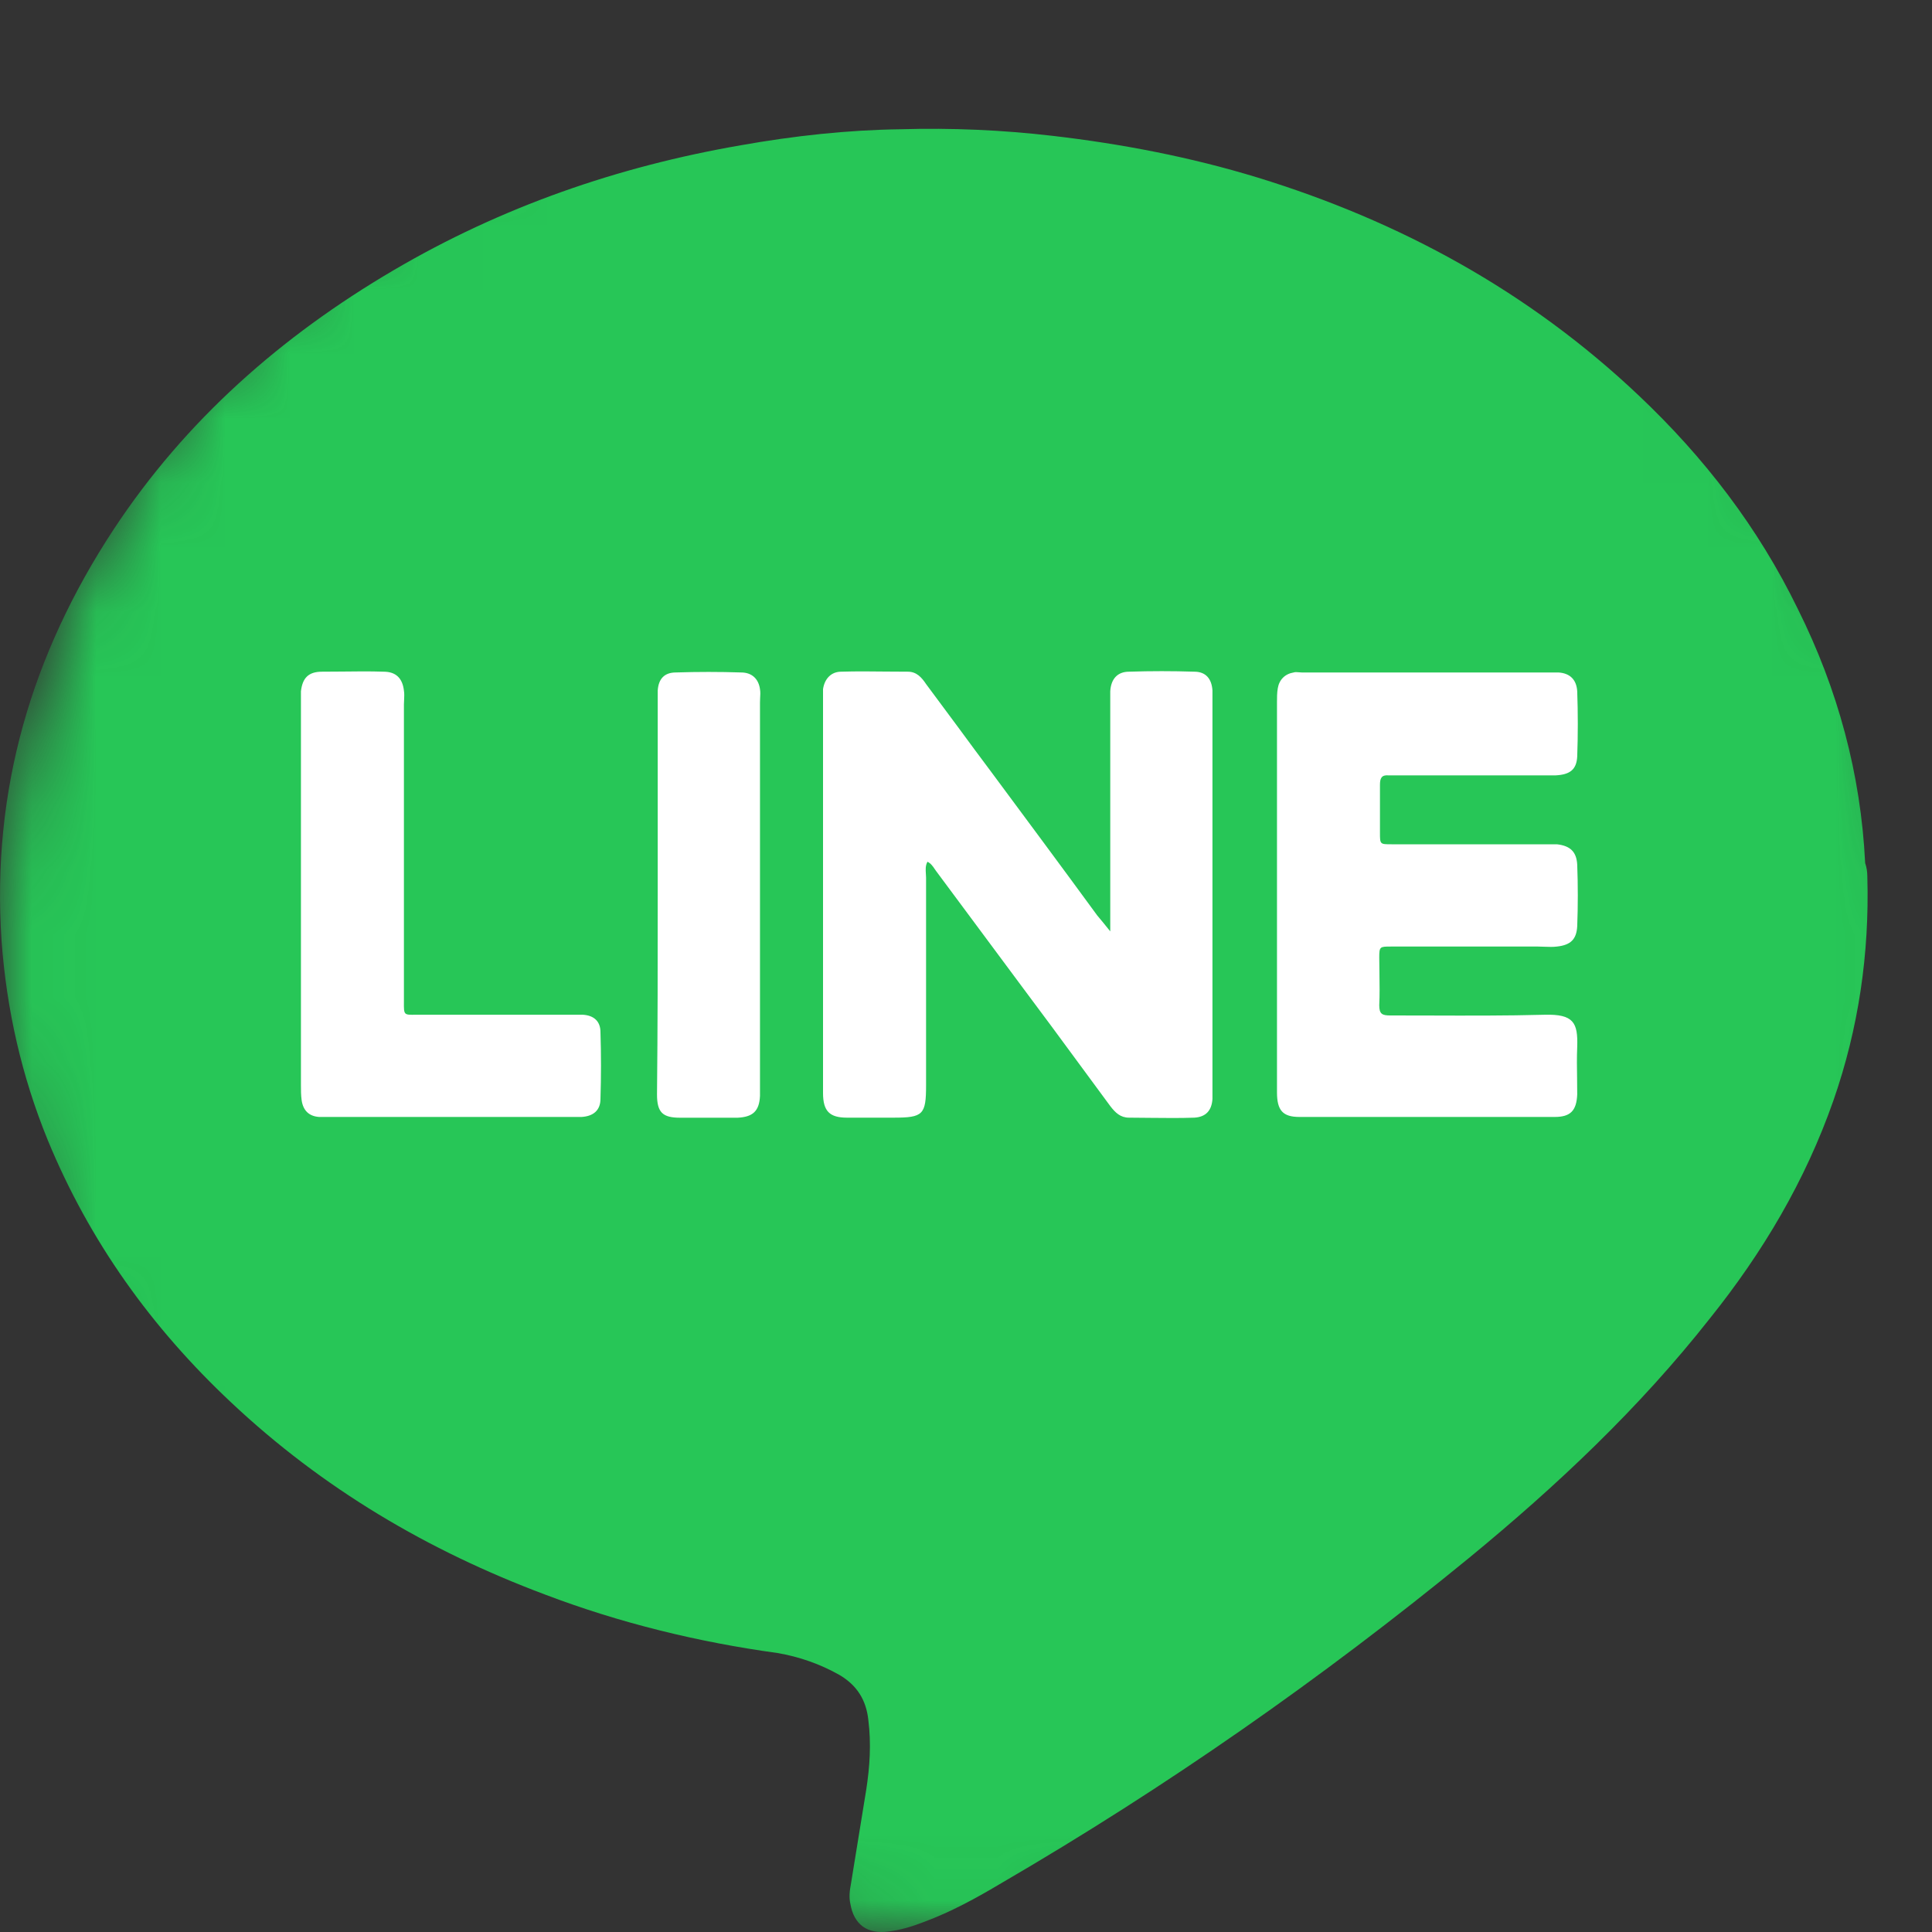 <svg width="30" height="30" viewBox="0 0 30 30" fill="none" xmlns="http://www.w3.org/2000/svg">
<rect x="0" y="0" width="30" height="30" fill="#333333" stroke="none"/>
<mask id="mask0_69_4481" style="mask-type:alpha" maskUnits="userSpaceOnUse" x="0" y="0" width="30" height="30">
<circle cx="15" cy="15" r="15" fill="white"/>
</mask>
<g mask="url(#mask0_69_4481)">
<path d="M28.996 13.616C29.029 14.808 28.861 15.965 28.469 17.089C28.032 18.337 27.371 19.449 26.552 20.471C25.454 21.866 24.177 23.069 22.809 24.193C20.523 26.065 18.102 27.756 15.546 29.243C15.165 29.47 14.773 29.686 14.347 29.844C14.168 29.913 13.989 29.969 13.798 29.992C13.473 30.037 13.26 29.89 13.204 29.561C13.182 29.459 13.193 29.357 13.215 29.243C13.294 28.755 13.372 28.278 13.451 27.79C13.507 27.427 13.529 27.075 13.484 26.712C13.451 26.395 13.305 26.168 13.036 26.009C12.733 25.838 12.408 25.725 12.072 25.668C10.839 25.498 9.629 25.203 8.463 24.76C6.647 24.079 5.011 23.115 3.588 21.776C2.355 20.618 1.391 19.279 0.741 17.702C0.338 16.714 0.102 15.682 0.024 14.604C-0.133 12.266 0.494 10.155 1.761 8.226C2.882 6.523 4.372 5.218 6.11 4.197C7.791 3.21 9.595 2.586 11.501 2.256C12.33 2.109 13.159 2.018 13.989 2.007C14.773 1.984 15.558 2.018 16.342 2.109C17.418 2.234 18.483 2.438 19.525 2.756C21.744 3.437 23.739 4.526 25.443 6.138C26.463 7.102 27.303 8.192 27.92 9.463C28.536 10.7 28.895 12.016 28.962 13.401C28.985 13.469 28.996 13.537 28.996 13.616Z" fill="#27C657"/>
<path fill-rule="evenodd" clip-rule="evenodd" d="M17.24 14.169V14.462C17.15 14.349 17.093 14.281 17.037 14.214L17.037 14.214C16.485 13.459 15.933 12.716 15.382 11.973C15.213 11.748 15.047 11.523 14.881 11.297C14.714 11.072 14.548 10.847 14.38 10.622C14.312 10.52 14.233 10.43 14.098 10.43C13.981 10.43 13.866 10.429 13.751 10.428C13.522 10.425 13.294 10.423 13.062 10.43C12.904 10.43 12.803 10.543 12.78 10.701V10.892V15.171V16.973C12.78 17.254 12.882 17.355 13.152 17.355H13.873C14.335 17.355 14.38 17.31 14.38 16.849V13.628C14.38 13.609 14.378 13.589 14.377 13.569C14.373 13.506 14.368 13.44 14.402 13.381C14.455 13.407 14.488 13.455 14.515 13.496L14.515 13.496C14.523 13.507 14.53 13.517 14.537 13.527C14.835 13.927 15.134 14.329 15.432 14.732C15.731 15.134 16.029 15.537 16.328 15.937C16.48 16.145 16.632 16.351 16.784 16.556C16.936 16.762 17.088 16.967 17.24 17.175C17.319 17.277 17.397 17.355 17.532 17.355C17.645 17.355 17.758 17.357 17.87 17.358C18.095 17.36 18.321 17.363 18.546 17.355C18.726 17.344 18.816 17.243 18.827 17.063V16.916V10.87V10.723C18.816 10.543 18.726 10.43 18.546 10.43C18.208 10.419 17.87 10.419 17.532 10.43C17.352 10.43 17.251 10.543 17.24 10.734V10.926V14.169ZM19.829 10.903V13.876V16.961C19.829 17.243 19.919 17.344 20.178 17.344H24.142C24.39 17.344 24.48 17.243 24.491 16.995C24.491 16.913 24.49 16.83 24.489 16.747C24.486 16.582 24.484 16.417 24.491 16.252C24.503 15.88 24.435 15.745 23.985 15.757C23.385 15.773 22.785 15.771 22.186 15.769C21.986 15.768 21.786 15.768 21.586 15.768C21.462 15.768 21.417 15.745 21.417 15.61C21.425 15.445 21.422 15.28 21.42 15.115C21.418 15.032 21.417 14.95 21.417 14.867C21.417 14.698 21.428 14.698 21.597 14.698H23.883C23.917 14.698 23.951 14.699 23.985 14.701C24.052 14.703 24.116 14.706 24.176 14.698C24.39 14.675 24.48 14.585 24.491 14.383C24.503 14.067 24.503 13.741 24.491 13.426C24.48 13.223 24.379 13.133 24.176 13.11H23.917H21.608C21.518 13.11 21.473 13.11 21.451 13.088C21.428 13.065 21.428 13.02 21.428 12.93V12.187C21.428 12.086 21.451 12.029 21.564 12.04H21.732H24.153C24.379 12.029 24.48 11.95 24.491 11.748C24.503 11.41 24.503 11.072 24.491 10.734C24.48 10.554 24.379 10.453 24.198 10.442H24.097H20.212C20.197 10.442 20.181 10.44 20.166 10.439C20.138 10.437 20.111 10.434 20.088 10.442C19.953 10.464 19.863 10.554 19.841 10.689C19.829 10.757 19.829 10.836 19.829 10.903ZM4.673 13.876V10.948V10.735C4.696 10.532 4.786 10.43 5 10.43C5.104 10.43 5.21 10.429 5.317 10.428C5.531 10.425 5.746 10.423 5.957 10.43C6.148 10.43 6.25 10.532 6.272 10.723C6.28 10.769 6.277 10.819 6.275 10.868V10.868C6.273 10.892 6.272 10.915 6.272 10.937V15.498C6.272 15.52 6.272 15.54 6.272 15.558C6.271 15.662 6.271 15.713 6.296 15.737C6.319 15.759 6.365 15.758 6.453 15.757C6.476 15.757 6.502 15.757 6.531 15.757H8.862H9.053C9.222 15.768 9.324 15.858 9.324 16.027C9.335 16.376 9.335 16.714 9.324 17.063C9.324 17.243 9.211 17.333 9.031 17.344H8.862H5.146H4.955C4.797 17.333 4.707 17.243 4.684 17.085C4.673 17.006 4.673 16.928 4.673 16.849V13.876ZM10.213 10.915V13.888C10.213 14.924 10.213 15.96 10.202 16.995C10.202 17.277 10.292 17.356 10.562 17.356H11.452C11.688 17.345 11.79 17.255 11.801 17.018V16.872V10.915C11.801 10.893 11.802 10.87 11.803 10.846C11.806 10.797 11.809 10.746 11.801 10.701C11.779 10.543 11.677 10.442 11.508 10.442C11.171 10.431 10.833 10.431 10.495 10.442C10.315 10.442 10.225 10.543 10.213 10.723V10.915Z" fill="white"/>
</g>
</svg>
